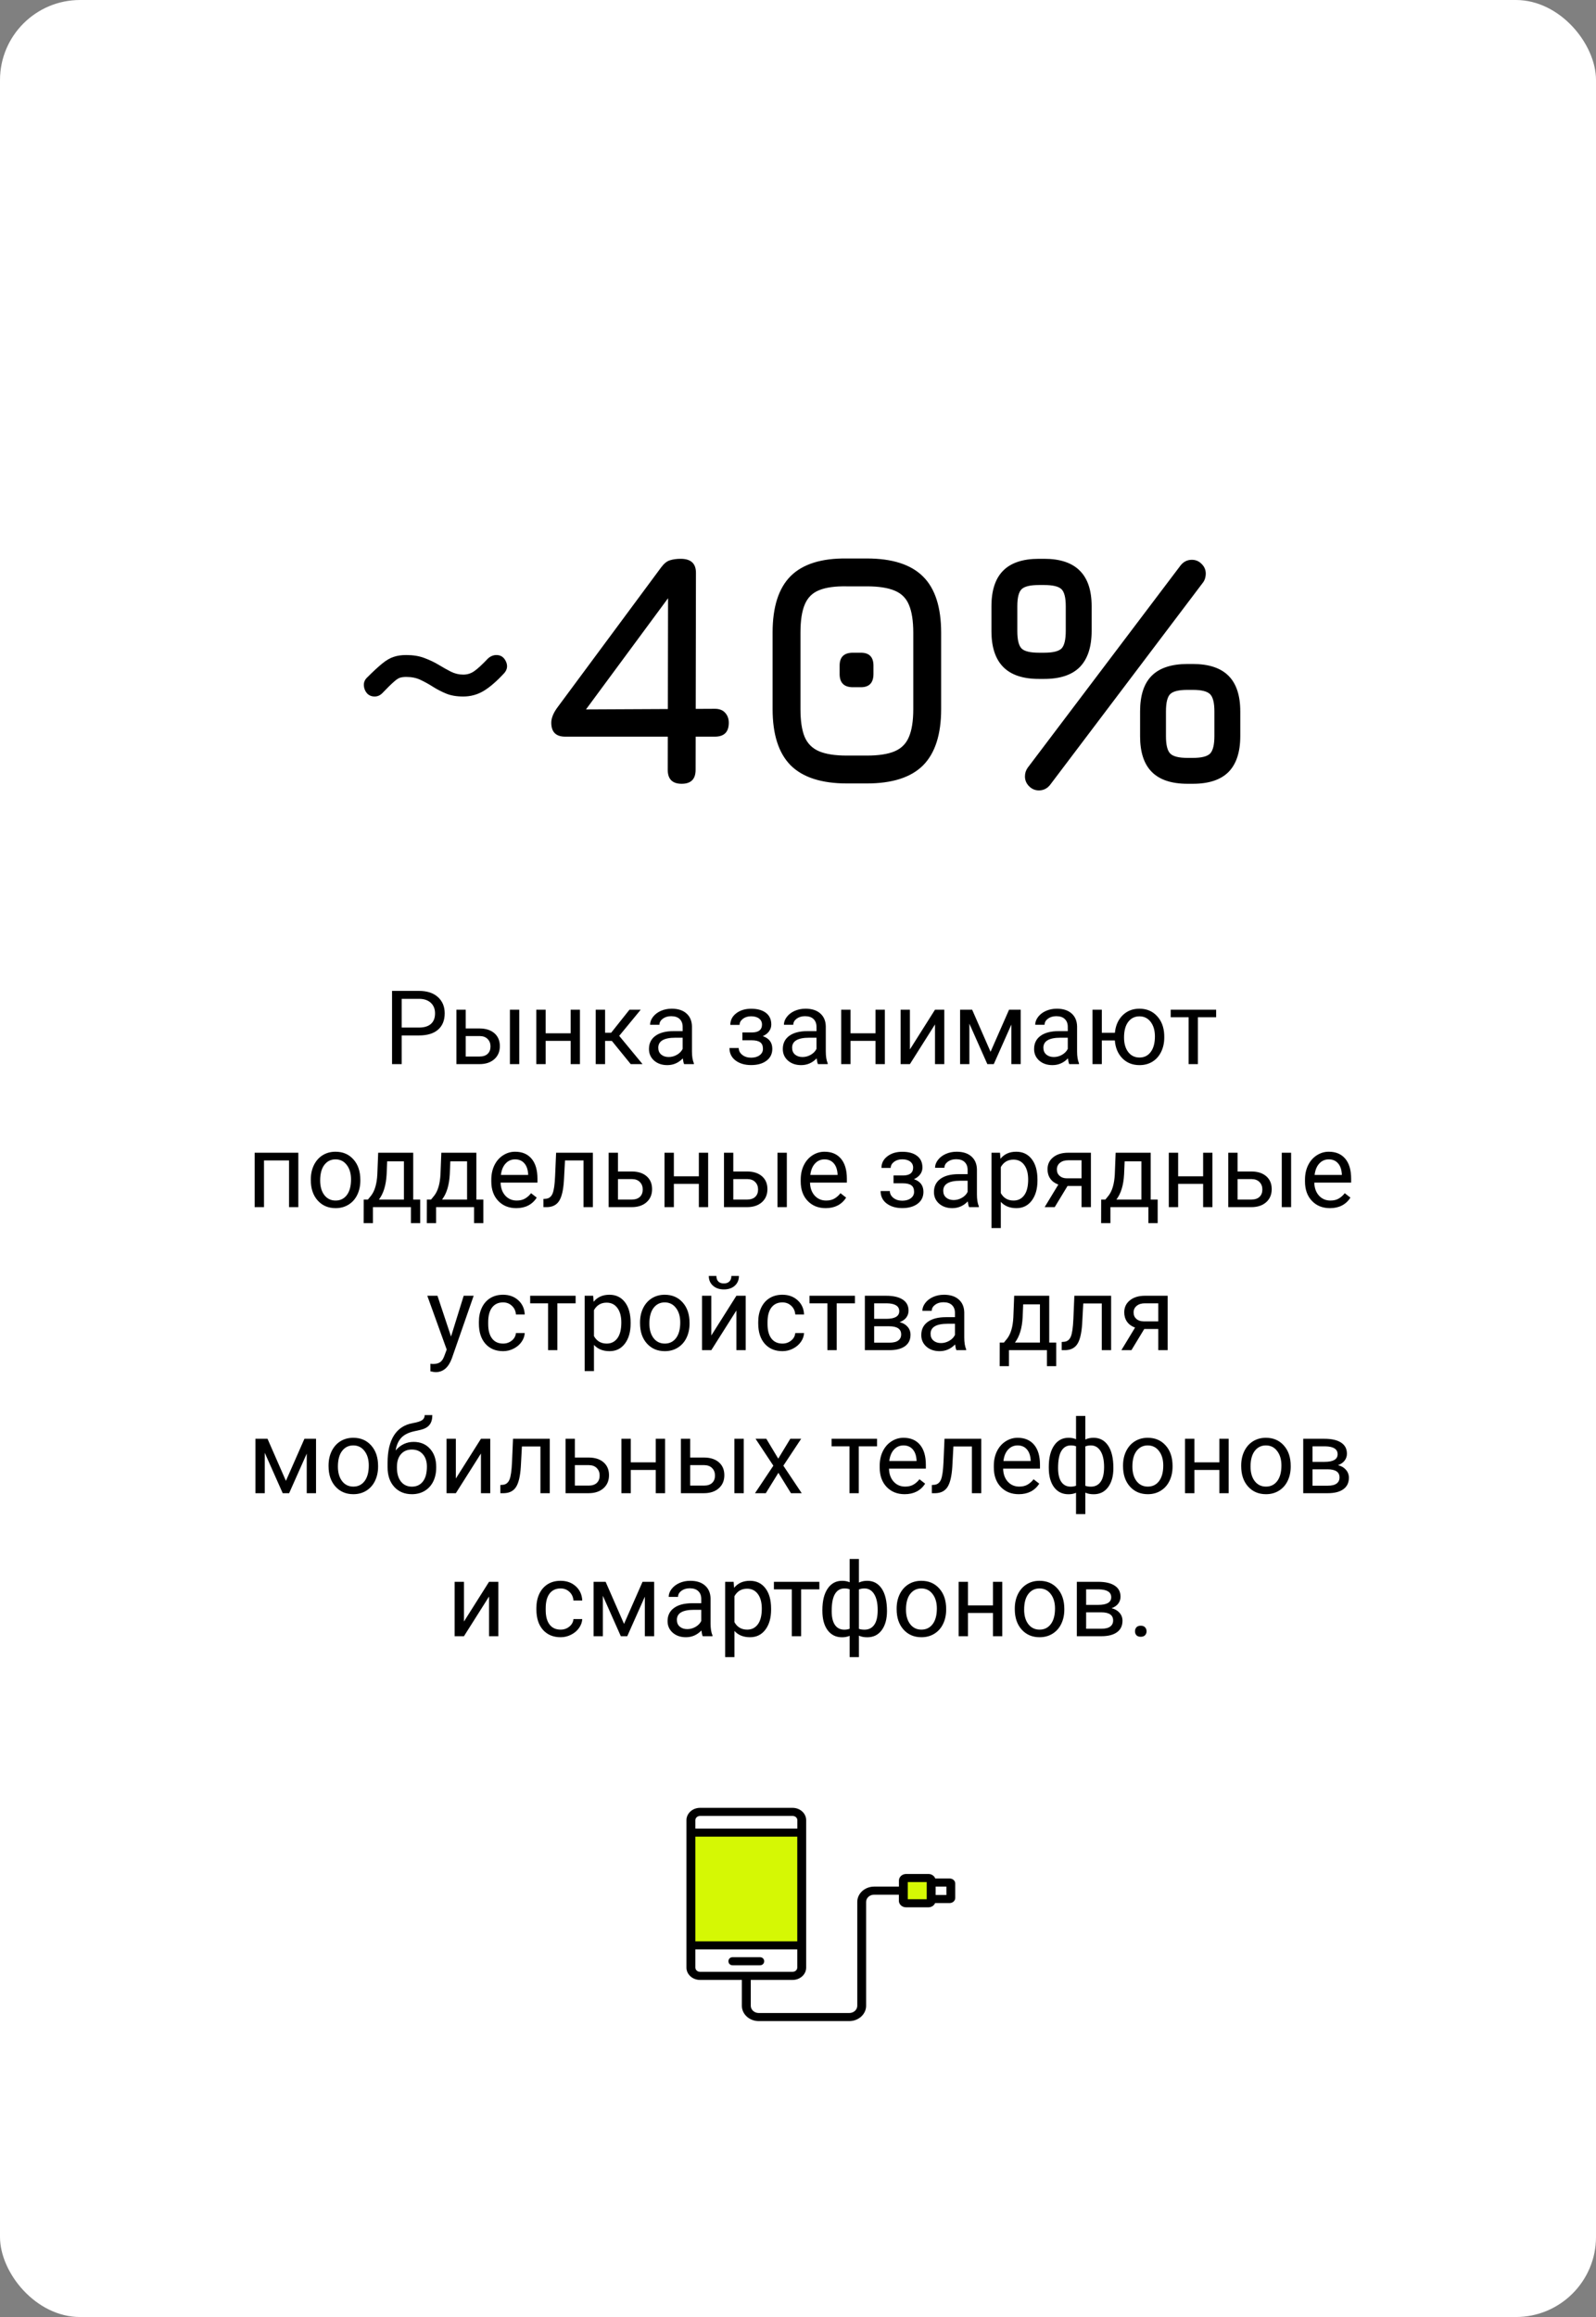 <?xml version="1.0" encoding="UTF-8"?> <svg xmlns="http://www.w3.org/2000/svg" width="279" height="405" viewBox="0 0 279 405" fill="none"><rect x="0" y="0" width="279" height="405" fill="#808080" stroke="none"/> <rect width="279" height="405" rx="14" fill="white"></rect> <path d="M66.828 121.166C66.441 121.553 65.996 121.746 65.494 121.746C64.952 121.746 64.508 121.562 64.16 121.195C63.831 120.808 63.647 120.364 63.609 119.861C63.57 119.339 63.734 118.885 64.102 118.498C65.204 117.396 66.112 116.555 66.828 115.975C67.543 115.395 68.21 115.008 68.829 114.815C69.447 114.602 70.172 114.496 71.004 114.496C72.222 114.496 73.285 114.67 74.194 115.018C75.122 115.366 75.953 115.762 76.688 116.207C77.422 116.652 78.128 117.048 78.805 117.396C79.501 117.744 80.226 117.918 80.98 117.918C81.676 117.918 82.304 117.725 82.865 117.338C83.445 116.951 84.266 116.197 85.33 115.076C85.774 114.689 86.258 114.496 86.78 114.496C87.534 114.496 88.085 114.863 88.433 115.598C88.781 116.333 88.694 117.009 88.172 117.628C86.838 119.078 85.62 120.132 84.518 120.789C83.435 121.427 82.256 121.746 80.98 121.746C79.8 121.746 78.795 121.572 77.964 121.224C77.132 120.876 76.369 120.48 75.673 120.035C74.977 119.59 74.261 119.194 73.527 118.846C72.811 118.498 71.97 118.324 71.004 118.324C70.578 118.324 70.211 118.372 69.902 118.469C69.612 118.566 69.244 118.817 68.8 119.223C68.355 119.61 67.698 120.257 66.828 121.166ZM119.165 137C117.541 137 116.729 136.188 116.729 134.564L116.787 103.36L118.701 101.968L101.533 125.226L101.127 124.008L124.965 123.892C125.758 123.892 126.357 124.124 126.763 124.588C127.189 125.052 127.401 125.632 127.401 126.328C127.401 127.952 126.589 128.764 124.965 128.764H98.807C97.183 128.764 96.371 127.952 96.371 126.328C96.371 125.555 96.7 124.704 97.357 123.776L115.569 99.184C116.072 98.507 116.584 98.092 117.106 97.937C117.648 97.763 118.276 97.676 118.991 97.676C120.77 97.676 121.659 98.488 121.659 100.112L121.601 134.564C121.601 136.188 120.789 137 119.165 137ZM148.052 136.942C143.625 136.942 140.348 135.888 138.221 133.781C136.114 131.654 135.06 128.377 135.06 123.95V110.552C135.06 106.086 136.114 102.799 138.221 100.692C140.348 98.585 143.625 97.56 148.052 97.618H151.532C155.979 97.618 159.256 98.672 161.363 100.779C163.47 102.867 164.524 106.144 164.524 110.61V123.95C164.524 128.377 163.47 131.654 161.363 133.781C159.256 135.888 155.979 136.942 151.532 136.942H148.052ZM148.052 132.07H151.532C153.601 132.07 155.225 131.819 156.404 131.316C157.583 130.813 158.415 129.972 158.898 128.793C159.401 127.614 159.652 125.999 159.652 123.95V110.61C159.652 108.541 159.401 106.917 158.898 105.738C158.415 104.559 157.583 103.727 156.404 103.244C155.225 102.741 153.601 102.49 151.532 102.49H148.052C146.003 102.451 144.388 102.674 143.209 103.157C142.03 103.621 141.189 104.452 140.686 105.651C140.183 106.83 139.932 108.464 139.932 110.552V123.95C139.932 125.999 140.174 127.614 140.657 128.793C141.16 129.972 142.001 130.813 143.18 131.316C144.359 131.819 145.983 132.07 148.052 132.07ZM149.096 120.122C147.549 120.122 146.776 119.349 146.776 117.802V116.352C146.776 114.844 147.549 114.09 149.096 114.09H150.488C151.957 114.09 152.692 114.844 152.692 116.352V117.802C152.692 119.349 151.957 120.122 150.488 120.122H149.096ZM181.61 118.672C178.826 118.672 176.748 117.976 175.375 116.584C174.003 115.192 173.316 113.104 173.316 110.32V105.97C173.316 103.186 174.003 101.108 175.375 99.735C176.748 98.362 178.826 97.676 181.61 97.676H182.538C185.322 97.676 187.401 98.372 188.773 99.764C190.146 101.137 190.832 103.205 190.832 105.97V110.262C190.832 113.065 190.146 115.173 188.773 116.584C187.401 117.976 185.322 118.672 182.538 118.672H181.61ZM177.84 110.32C177.84 111.847 178.092 112.862 178.594 113.365C179.097 113.848 180.102 114.09 181.61 114.09H182.538C184.046 114.09 185.052 113.848 185.554 113.365C186.057 112.862 186.308 111.828 186.308 110.262V105.97C186.308 104.462 186.057 103.466 185.554 102.983C185.052 102.5 184.046 102.258 182.538 102.258H181.61C180.102 102.258 179.097 102.5 178.594 102.983C178.092 103.466 177.84 104.462 177.84 105.97V110.32ZM207.594 137C204.81 137 202.732 136.314 201.359 134.941C199.987 133.568 199.3 131.49 199.3 128.706V124.356C199.3 121.533 199.987 119.445 201.359 118.092C202.732 116.739 204.81 116.062 207.594 116.062H208.522C211.306 116.062 213.385 116.748 214.757 118.121C216.13 119.494 216.816 121.572 216.816 124.356V128.648C216.816 131.451 216.13 133.549 214.757 134.941C213.385 136.314 211.306 137 208.522 137H207.594ZM203.824 128.706C203.824 130.214 204.076 131.219 204.578 131.722C205.081 132.225 206.086 132.476 207.594 132.476H208.522C210.03 132.476 211.036 132.225 211.538 131.722C212.041 131.2 212.292 130.175 212.292 128.648V124.356C212.292 122.848 212.041 121.843 211.538 121.34C211.036 120.837 210.03 120.586 208.522 120.586H207.594C206.086 120.586 205.081 120.828 204.578 121.311C204.076 121.794 203.824 122.809 203.824 124.356V128.706ZM181.61 138.16C180.953 138.16 180.383 137.918 179.899 137.435C179.416 136.952 179.174 136.381 179.174 135.724C179.174 135.453 179.213 135.183 179.29 134.912C179.387 134.641 179.503 134.409 179.638 134.216L206.376 98.836C206.898 98.179 207.556 97.85 208.348 97.85C209.025 97.85 209.595 98.092 210.059 98.575C210.543 99.039 210.784 99.609 210.784 100.286C210.784 100.537 210.746 100.798 210.668 101.069C210.591 101.34 210.475 101.581 210.32 101.794L183.582 137.174C183.06 137.831 182.403 138.16 181.61 138.16Z" fill="black"></path> <path d="M70.224 180.99V186H68.536V173.203H73.256C74.656 173.203 75.752 173.561 76.543 174.275C77.34 174.99 77.738 175.937 77.738 177.114C77.738 178.356 77.349 179.314 76.569 179.988C75.796 180.656 74.686 180.99 73.238 180.99H70.224ZM70.224 179.61H73.256C74.158 179.61 74.85 179.399 75.33 178.978C75.811 178.55 76.051 177.935 76.051 177.132C76.051 176.37 75.811 175.761 75.33 175.304C74.85 174.847 74.19 174.609 73.353 174.592H70.224V179.61ZM81.412 179.769H83.882C84.96 179.78 85.812 180.062 86.439 180.612C87.066 181.163 87.38 181.91 87.38 182.854C87.38 183.803 87.058 184.564 86.413 185.139C85.769 185.713 84.901 186 83.811 186H79.786V176.49H81.412V179.769ZM90.772 186H89.138V176.49H90.772V186ZM81.412 181.096V184.673H83.829C84.439 184.673 84.91 184.518 85.244 184.207C85.578 183.891 85.745 183.46 85.745 182.915C85.745 182.388 85.581 181.957 85.253 181.623C84.931 181.283 84.477 181.107 83.891 181.096H81.412ZM101.381 186H99.755V181.939H95.387V186H93.752V176.49H95.387V180.612H99.755V176.49H101.381V186ZM106.962 181.948H105.775V186H104.141V176.49H105.775V180.516H106.839L110.038 176.49H112.007L108.245 181.061L112.323 186H110.258L106.962 181.948ZM119.592 186C119.498 185.812 119.422 185.479 119.363 184.998C118.607 185.783 117.705 186.176 116.656 186.176C115.719 186.176 114.948 185.912 114.345 185.385C113.747 184.852 113.448 184.178 113.448 183.363C113.448 182.373 113.823 181.605 114.573 181.061C115.329 180.51 116.39 180.234 117.755 180.234H119.337V179.487C119.337 178.919 119.167 178.468 118.827 178.134C118.487 177.794 117.986 177.624 117.324 177.624C116.744 177.624 116.258 177.771 115.865 178.063C115.473 178.356 115.276 178.711 115.276 179.127H113.642C113.642 178.652 113.809 178.195 114.143 177.756C114.482 177.311 114.939 176.959 115.514 176.701C116.094 176.443 116.729 176.314 117.421 176.314C118.517 176.314 119.375 176.59 119.996 177.141C120.617 177.686 120.939 178.438 120.963 179.399V183.776C120.963 184.649 121.074 185.344 121.297 185.859V186H119.592ZM116.894 184.761C117.403 184.761 117.887 184.629 118.344 184.365C118.801 184.102 119.132 183.759 119.337 183.337V181.386H118.062C116.07 181.386 115.074 181.969 115.074 183.135C115.074 183.645 115.244 184.043 115.584 184.33C115.924 184.617 116.36 184.761 116.894 184.761ZM133.206 179.092C133.206 178.646 133.036 178.295 132.696 178.037C132.356 177.773 131.891 177.642 131.299 177.642C130.725 177.642 130.244 177.791 129.857 178.09C129.477 178.389 129.286 178.74 129.286 179.145H127.669C127.669 178.318 128.015 177.642 128.706 177.114C129.397 176.587 130.262 176.323 131.299 176.323C132.412 176.323 133.279 176.563 133.9 177.044C134.521 177.519 134.832 178.198 134.832 179.083C134.832 179.511 134.703 179.903 134.445 180.261C134.188 180.618 133.821 180.902 133.347 181.113C134.454 181.488 135.008 182.227 135.008 183.328C135.008 184.201 134.671 184.893 133.997 185.402C133.323 185.912 132.424 186.167 131.299 186.167C130.203 186.167 129.298 185.9 128.583 185.367C127.874 184.828 127.52 184.102 127.52 183.188H129.137C129.137 183.65 129.342 184.049 129.752 184.383C130.168 184.711 130.684 184.875 131.299 184.875C131.92 184.875 132.421 184.731 132.802 184.444C133.183 184.157 133.373 183.785 133.373 183.328C133.373 182.795 133.212 182.414 132.89 182.186C132.573 181.951 132.078 181.834 131.404 181.834H129.778V180.463H131.545C132.652 180.434 133.206 179.977 133.206 179.092ZM142.988 186C142.895 185.812 142.818 185.479 142.76 184.998C142.004 185.783 141.102 186.176 140.053 186.176C139.115 186.176 138.345 185.912 137.741 185.385C137.144 184.852 136.845 184.178 136.845 183.363C136.845 182.373 137.22 181.605 137.97 181.061C138.726 180.51 139.786 180.234 141.151 180.234H142.733V179.487C142.733 178.919 142.563 178.468 142.224 178.134C141.884 177.794 141.383 177.624 140.721 177.624C140.141 177.624 139.654 177.771 139.262 178.063C138.869 178.356 138.673 178.711 138.673 179.127H137.038C137.038 178.652 137.205 178.195 137.539 177.756C137.879 177.311 138.336 176.959 138.91 176.701C139.49 176.443 140.126 176.314 140.817 176.314C141.913 176.314 142.771 176.59 143.393 177.141C144.014 177.686 144.336 178.438 144.359 179.399V183.776C144.359 184.649 144.471 185.344 144.693 185.859V186H142.988ZM140.29 184.761C140.8 184.761 141.283 184.629 141.74 184.365C142.197 184.102 142.528 183.759 142.733 183.337V181.386H141.459C139.467 181.386 138.471 181.969 138.471 183.135C138.471 183.645 138.641 184.043 138.98 184.33C139.32 184.617 139.757 184.761 140.29 184.761ZM154.678 186H153.052V181.939H148.684V186H147.049V176.49H148.684V180.612H153.052V176.49H154.678V186ZM163.449 176.49H165.075V186H163.449V179.065L159.063 186H157.438V176.49H159.063V183.434L163.449 176.49ZM173.161 183.847L176.396 176.49H178.426V186H176.8V179.083L173.724 186H172.599L169.461 178.934V186H167.835V176.49H169.944L173.161 183.847ZM186.916 186C186.822 185.812 186.746 185.479 186.688 184.998C185.932 185.783 185.029 186.176 183.98 186.176C183.043 186.176 182.272 185.912 181.669 185.385C181.071 184.852 180.772 184.178 180.772 183.363C180.772 182.373 181.147 181.605 181.897 181.061C182.653 180.51 183.714 180.234 185.079 180.234H186.661V179.487C186.661 178.919 186.491 178.468 186.151 178.134C185.812 177.794 185.311 177.624 184.648 177.624C184.068 177.624 183.582 177.771 183.189 178.063C182.797 178.356 182.601 178.711 182.601 179.127H180.966C180.966 178.652 181.133 178.195 181.467 177.756C181.807 177.311 182.264 176.959 182.838 176.701C183.418 176.443 184.054 176.314 184.745 176.314C185.841 176.314 186.699 176.59 187.32 177.141C187.941 177.686 188.264 178.438 188.287 179.399V183.776C188.287 184.649 188.398 185.344 188.621 185.859V186H186.916ZM184.218 184.761C184.728 184.761 185.211 184.629 185.668 184.365C186.125 184.102 186.456 183.759 186.661 183.337V181.386H185.387C183.395 181.386 182.398 181.969 182.398 183.135C182.398 183.645 182.568 184.043 182.908 184.33C183.248 184.617 183.685 184.761 184.218 184.761ZM192.611 180.524H194.896C195.02 179.259 195.468 178.242 196.241 177.475C197.021 176.701 198.002 176.314 199.186 176.314C200.428 176.314 201.444 176.733 202.235 177.571C203.026 178.409 203.454 179.499 203.519 180.841L203.527 181.351C203.527 182.276 203.346 183.111 202.982 183.855C202.619 184.6 202.109 185.174 201.453 185.578C200.797 185.977 200.047 186.176 199.203 186.176C197.979 186.176 196.977 185.777 196.197 184.98C195.418 184.178 194.981 183.138 194.888 181.86H192.611V186H190.985V176.49H192.611V180.524ZM196.496 181.351C196.496 182.405 196.739 183.252 197.226 183.891C197.718 184.529 198.377 184.849 199.203 184.849C200.029 184.849 200.683 184.523 201.163 183.873C201.649 183.223 201.893 182.317 201.893 181.157C201.893 180.12 201.646 179.276 201.154 178.626C200.662 177.976 200.006 177.65 199.186 177.65C198.377 177.65 197.727 177.97 197.234 178.608C196.742 179.247 196.496 180.161 196.496 181.351ZM212.598 177.809H209.407V186H207.781V177.809H204.652V176.49H212.598V177.809ZM52.153 211H50.527V202.835H46.15V211H44.516V201.49H52.153V211ZM54.333 206.157C54.333 205.226 54.515 204.388 54.878 203.644C55.247 202.899 55.757 202.325 56.407 201.921C57.063 201.517 57.81 201.314 58.648 201.314C59.943 201.314 60.989 201.763 61.786 202.659C62.589 203.556 62.99 204.748 62.99 206.236V206.351C62.99 207.276 62.812 208.108 62.454 208.847C62.102 209.579 61.596 210.15 60.934 210.561C60.277 210.971 59.522 211.176 58.666 211.176C57.377 211.176 56.331 210.728 55.528 209.831C54.731 208.935 54.333 207.748 54.333 206.271V206.157ZM55.968 206.351C55.968 207.405 56.211 208.252 56.697 208.891C57.19 209.529 57.846 209.849 58.666 209.849C59.492 209.849 60.148 209.526 60.635 208.882C61.121 208.231 61.364 207.323 61.364 206.157C61.364 205.114 61.115 204.271 60.617 203.626C60.125 202.976 59.469 202.65 58.648 202.65C57.846 202.65 57.198 202.97 56.706 203.608C56.214 204.247 55.968 205.161 55.968 206.351ZM64.317 209.673L64.88 208.979C65.513 208.158 65.873 206.928 65.961 205.287L66.11 201.49H72.236V209.673H73.458V213.795H71.832V211H65.196V213.795H63.57L63.579 209.673H64.317ZM66.242 209.673H70.61V202.993H67.684L67.587 205.261C67.487 207.153 67.039 208.624 66.242 209.673ZM75.356 209.673L75.919 208.979C76.552 208.158 76.912 206.928 77 205.287L77.149 201.49H83.275V209.673H84.497V213.795H82.871V211H76.235V213.795H74.609L74.618 209.673H75.356ZM77.281 209.673H81.649V202.993H78.723L78.626 205.261C78.526 207.153 78.078 208.624 77.281 209.673ZM90.245 211.176C88.956 211.176 87.907 210.754 87.099 209.91C86.29 209.061 85.886 207.927 85.886 206.509V206.21C85.886 205.267 86.064 204.426 86.422 203.688C86.785 202.943 87.289 202.363 87.934 201.947C88.584 201.525 89.287 201.314 90.043 201.314C91.279 201.314 92.24 201.722 92.926 202.536C93.611 203.351 93.954 204.517 93.954 206.034V206.711H87.512C87.535 207.648 87.808 208.407 88.329 208.987C88.856 209.562 89.524 209.849 90.333 209.849C90.907 209.849 91.394 209.731 91.792 209.497C92.19 209.263 92.539 208.952 92.838 208.565L93.831 209.339C93.034 210.563 91.839 211.176 90.245 211.176ZM90.043 202.65C89.387 202.65 88.836 202.891 88.391 203.371C87.945 203.846 87.67 204.514 87.564 205.375H92.328V205.252C92.281 204.426 92.059 203.787 91.66 203.336C91.262 202.879 90.723 202.65 90.043 202.65ZM103.64 201.49V211H102.005V202.835H98.77L98.577 206.395C98.472 208.029 98.196 209.198 97.751 209.901C97.311 210.604 96.611 210.971 95.65 211H95V209.567L95.466 209.532C95.993 209.474 96.371 209.169 96.6 208.618C96.828 208.067 96.975 207.048 97.039 205.56L97.215 201.49H103.64ZM108.025 204.769H110.495C111.573 204.78 112.426 205.062 113.053 205.612C113.68 206.163 113.993 206.91 113.993 207.854C113.993 208.803 113.671 209.564 113.026 210.139C112.382 210.713 111.515 211 110.425 211H106.399V201.49H108.025V204.769ZM108.025 206.096V209.673H110.442C111.052 209.673 111.523 209.518 111.857 209.207C112.191 208.891 112.358 208.46 112.358 207.915C112.358 207.388 112.194 206.957 111.866 206.623C111.544 206.283 111.09 206.107 110.504 206.096H108.025ZM123.793 211H122.167V206.939H117.799V211H116.164V201.49H117.799V205.612H122.167V201.49H123.793V211ZM128.188 204.769H130.657C131.735 204.78 132.588 205.062 133.215 205.612C133.842 206.163 134.155 206.91 134.155 207.854C134.155 208.803 133.833 209.564 133.188 210.139C132.544 210.713 131.677 211 130.587 211H126.562V201.49H128.188V204.769ZM137.548 211H135.913V201.49H137.548V211ZM128.188 206.096V209.673H130.604C131.214 209.673 131.686 209.518 132.02 209.207C132.354 208.891 132.521 208.46 132.521 207.915C132.521 207.388 132.356 206.957 132.028 206.623C131.706 206.283 131.252 206.107 130.666 206.096H128.188ZM144.333 211.176C143.044 211.176 141.995 210.754 141.187 209.91C140.378 209.061 139.974 207.927 139.974 206.509V206.21C139.974 205.267 140.152 204.426 140.51 203.688C140.873 202.943 141.377 202.363 142.021 201.947C142.672 201.525 143.375 201.314 144.131 201.314C145.367 201.314 146.328 201.722 147.014 202.536C147.699 203.351 148.042 204.517 148.042 206.034V206.711H141.6C141.623 207.648 141.896 208.407 142.417 208.987C142.944 209.562 143.612 209.849 144.421 209.849C144.995 209.849 145.481 209.731 145.88 209.497C146.278 209.263 146.627 208.952 146.926 208.565L147.919 209.339C147.122 210.563 145.927 211.176 144.333 211.176ZM144.131 202.65C143.475 202.65 142.924 202.891 142.479 203.371C142.033 203.846 141.758 204.514 141.652 205.375H146.416V205.252C146.369 204.426 146.146 203.787 145.748 203.336C145.35 202.879 144.811 202.65 144.131 202.65ZM159.626 204.092C159.626 203.646 159.456 203.295 159.116 203.037C158.776 202.773 158.311 202.642 157.719 202.642C157.145 202.642 156.664 202.791 156.277 203.09C155.896 203.389 155.706 203.74 155.706 204.145H154.089C154.089 203.318 154.435 202.642 155.126 202.114C155.817 201.587 156.682 201.323 157.719 201.323C158.832 201.323 159.699 201.563 160.32 202.044C160.941 202.519 161.252 203.198 161.252 204.083C161.252 204.511 161.123 204.903 160.865 205.261C160.607 205.618 160.241 205.902 159.767 206.113C160.874 206.488 161.428 207.227 161.428 208.328C161.428 209.201 161.091 209.893 160.417 210.402C159.743 210.912 158.844 211.167 157.719 211.167C156.623 211.167 155.718 210.9 155.003 210.367C154.294 209.828 153.939 209.102 153.939 208.188H155.557C155.557 208.65 155.762 209.049 156.172 209.383C156.588 209.711 157.104 209.875 157.719 209.875C158.34 209.875 158.841 209.731 159.222 209.444C159.603 209.157 159.793 208.785 159.793 208.328C159.793 207.795 159.632 207.414 159.31 207.186C158.993 206.951 158.498 206.834 157.824 206.834H156.198V205.463H157.965C159.072 205.434 159.626 204.977 159.626 204.092ZM169.408 211C169.314 210.812 169.238 210.479 169.18 209.998C168.424 210.783 167.521 211.176 166.473 211.176C165.535 211.176 164.765 210.912 164.161 210.385C163.563 209.852 163.265 209.178 163.265 208.363C163.265 207.373 163.64 206.605 164.39 206.061C165.146 205.51 166.206 205.234 167.571 205.234H169.153V204.487C169.153 203.919 168.983 203.468 168.644 203.134C168.304 202.794 167.803 202.624 167.141 202.624C166.561 202.624 166.074 202.771 165.682 203.063C165.289 203.356 165.093 203.711 165.093 204.127H163.458C163.458 203.652 163.625 203.195 163.959 202.756C164.299 202.311 164.756 201.959 165.33 201.701C165.91 201.443 166.546 201.314 167.237 201.314C168.333 201.314 169.191 201.59 169.812 202.141C170.434 202.686 170.756 203.438 170.779 204.399V208.776C170.779 209.649 170.891 210.344 171.113 210.859V211H169.408ZM166.71 209.761C167.22 209.761 167.703 209.629 168.16 209.365C168.617 209.102 168.948 208.759 169.153 208.337V206.386H167.879C165.887 206.386 164.891 206.969 164.891 208.135C164.891 208.645 165.061 209.043 165.4 209.33C165.74 209.617 166.177 209.761 166.71 209.761ZM181.361 206.351C181.361 207.798 181.03 208.964 180.368 209.849C179.706 210.733 178.81 211.176 177.679 211.176C176.524 211.176 175.616 210.81 174.954 210.077V214.656H173.328V201.49H174.813L174.893 202.545C175.555 201.725 176.475 201.314 177.652 201.314C178.795 201.314 179.697 201.745 180.359 202.606C181.027 203.468 181.361 204.666 181.361 206.201V206.351ZM179.735 206.166C179.735 205.094 179.507 204.247 179.05 203.626C178.593 203.005 177.966 202.694 177.169 202.694C176.185 202.694 175.446 203.131 174.954 204.004V208.548C175.44 209.415 176.185 209.849 177.187 209.849C177.966 209.849 178.584 209.541 179.041 208.926C179.504 208.305 179.735 207.385 179.735 206.166ZM190.704 201.49V211H189.069V207.3H186.617L184.376 211H182.618L185.009 207.054C184.399 206.831 183.931 206.488 183.603 206.025C183.28 205.557 183.119 205.012 183.119 204.391C183.119 203.523 183.444 202.826 184.095 202.299C184.745 201.766 185.615 201.496 186.705 201.49H190.704ZM184.754 204.408C184.754 204.871 184.912 205.246 185.229 205.533C185.545 205.814 185.964 205.958 186.485 205.964H189.069V202.809H186.731C186.128 202.809 185.647 202.958 185.29 203.257C184.933 203.55 184.754 203.934 184.754 204.408ZM193.235 209.673L193.798 208.979C194.431 208.158 194.791 206.928 194.879 205.287L195.028 201.49H201.154V209.673H202.376V213.795H200.75V211H194.114V213.795H192.488L192.497 209.673H193.235ZM195.16 209.673H199.528V202.993H196.602L196.505 205.261C196.405 207.153 195.957 208.624 195.16 209.673ZM211.947 211H210.321V206.939H205.953V211H204.318V201.49H205.953V205.612H210.321V201.49H211.947V211ZM216.342 204.769H218.812C219.89 204.78 220.742 205.062 221.369 205.612C221.996 206.163 222.31 206.91 222.31 207.854C222.31 208.803 221.987 209.564 221.343 210.139C220.698 210.713 219.831 211 218.741 211H214.716V201.49H216.342V204.769ZM225.702 211H224.067V201.49H225.702V211ZM216.342 206.096V209.673H218.759C219.368 209.673 219.84 209.518 220.174 209.207C220.508 208.891 220.675 208.46 220.675 207.915C220.675 207.388 220.511 206.957 220.183 206.623C219.86 206.283 219.406 206.107 218.82 206.096H216.342ZM232.487 211.176C231.198 211.176 230.149 210.754 229.341 209.91C228.532 209.061 228.128 207.927 228.128 206.509V206.21C228.128 205.267 228.307 204.426 228.664 203.688C229.027 202.943 229.531 202.363 230.176 201.947C230.826 201.525 231.529 201.314 232.285 201.314C233.521 201.314 234.482 201.722 235.168 202.536C235.854 203.351 236.196 204.517 236.196 206.034V206.711H229.754C229.777 207.648 230.05 208.407 230.571 208.987C231.099 209.562 231.767 209.849 232.575 209.849C233.149 209.849 233.636 209.731 234.034 209.497C234.433 209.263 234.781 208.952 235.08 208.565L236.073 209.339C235.276 210.563 234.081 211.176 232.487 211.176ZM232.285 202.65C231.629 202.65 231.078 202.891 230.633 203.371C230.188 203.846 229.912 204.514 229.807 205.375H234.57V205.252C234.523 204.426 234.301 203.787 233.902 203.336C233.504 202.879 232.965 202.65 232.285 202.65ZM78.846 233.618L81.061 226.49H82.801L78.978 237.468C78.386 239.05 77.445 239.841 76.156 239.841L75.849 239.814L75.242 239.7V238.382L75.682 238.417C76.232 238.417 76.66 238.306 76.965 238.083C77.275 237.86 77.53 237.453 77.73 236.861L78.09 235.895L74.697 226.49H76.473L78.846 233.618ZM87.951 234.849C88.531 234.849 89.038 234.673 89.472 234.321C89.905 233.97 90.145 233.53 90.192 233.003H91.731C91.701 233.548 91.514 234.066 91.168 234.559C90.822 235.051 90.359 235.443 89.779 235.736C89.205 236.029 88.596 236.176 87.951 236.176C86.656 236.176 85.625 235.745 84.857 234.884C84.096 234.017 83.715 232.833 83.715 231.333V231.061C83.715 230.135 83.885 229.312 84.225 228.591C84.564 227.87 85.051 227.311 85.684 226.912C86.322 226.514 87.075 226.314 87.942 226.314C89.009 226.314 89.894 226.634 90.597 227.272C91.306 227.911 91.684 228.74 91.731 229.76H90.192C90.145 229.145 89.911 228.641 89.489 228.248C89.073 227.85 88.558 227.65 87.942 227.65C87.116 227.65 86.475 227.949 86.018 228.547C85.566 229.139 85.341 229.997 85.341 231.122V231.43C85.341 232.525 85.566 233.369 86.018 233.961C86.469 234.553 87.113 234.849 87.951 234.849ZM100.625 227.809H97.435V236H95.809V227.809H92.68V226.49H100.625V227.809ZM110.24 231.351C110.24 232.798 109.909 233.964 109.247 234.849C108.585 235.733 107.688 236.176 106.558 236.176C105.403 236.176 104.495 235.81 103.833 235.077V239.656H102.207V226.49H103.692L103.771 227.545C104.434 226.725 105.354 226.314 106.531 226.314C107.674 226.314 108.576 226.745 109.238 227.606C109.906 228.468 110.24 229.666 110.24 231.201V231.351ZM108.614 231.166C108.614 230.094 108.386 229.247 107.929 228.626C107.472 228.005 106.845 227.694 106.048 227.694C105.063 227.694 104.325 228.131 103.833 229.004V233.548C104.319 234.415 105.063 234.849 106.065 234.849C106.845 234.849 107.463 234.541 107.92 233.926C108.383 233.305 108.614 232.385 108.614 231.166ZM111.884 231.157C111.884 230.226 112.065 229.388 112.429 228.644C112.798 227.899 113.308 227.325 113.958 226.921C114.614 226.517 115.361 226.314 116.199 226.314C117.494 226.314 118.54 226.763 119.337 227.659C120.14 228.556 120.541 229.748 120.541 231.236V231.351C120.541 232.276 120.362 233.108 120.005 233.847C119.653 234.579 119.146 235.15 118.484 235.561C117.828 235.971 117.072 236.176 116.217 236.176C114.928 236.176 113.882 235.728 113.079 234.831C112.282 233.935 111.884 232.748 111.884 231.271V231.157ZM113.519 231.351C113.519 232.405 113.762 233.252 114.248 233.891C114.74 234.529 115.396 234.849 116.217 234.849C117.043 234.849 117.699 234.526 118.186 233.882C118.672 233.231 118.915 232.323 118.915 231.157C118.915 230.114 118.666 229.271 118.168 228.626C117.676 227.976 117.02 227.65 116.199 227.65C115.396 227.65 114.749 227.97 114.257 228.608C113.765 229.247 113.519 230.161 113.519 231.351ZM128.732 226.49H130.358V236H128.732V229.065L124.347 236H122.721V226.49H124.347V233.434L128.732 226.49ZM129.172 223.027C129.172 223.736 128.929 224.308 128.442 224.741C127.962 225.169 127.329 225.383 126.544 225.383C125.759 225.383 125.123 225.166 124.637 224.732C124.15 224.299 123.907 223.73 123.907 223.027H125.234C125.234 223.438 125.346 223.76 125.568 223.994C125.791 224.223 126.116 224.337 126.544 224.337C126.954 224.337 127.273 224.223 127.502 223.994C127.736 223.766 127.854 223.443 127.854 223.027H129.172ZM136.783 234.849C137.363 234.849 137.87 234.673 138.304 234.321C138.737 233.97 138.978 233.53 139.024 233.003H140.562C140.533 233.548 140.346 234.066 140 234.559C139.654 235.051 139.191 235.443 138.611 235.736C138.037 236.029 137.428 236.176 136.783 236.176C135.488 236.176 134.457 235.745 133.689 234.884C132.928 234.017 132.547 232.833 132.547 231.333V231.061C132.547 230.135 132.717 229.312 133.057 228.591C133.396 227.87 133.883 227.311 134.516 226.912C135.154 226.514 135.907 226.314 136.774 226.314C137.841 226.314 138.726 226.634 139.429 227.272C140.138 227.911 140.516 228.74 140.562 229.76H139.024C138.978 229.145 138.743 228.641 138.321 228.248C137.905 227.85 137.39 227.65 136.774 227.65C135.948 227.65 135.307 227.949 134.85 228.547C134.398 229.139 134.173 229.997 134.173 231.122V231.43C134.173 232.525 134.398 233.369 134.85 233.961C135.301 234.553 135.945 234.849 136.783 234.849ZM149.457 227.809H146.267V236H144.641V227.809H141.512V226.49H149.457V227.809ZM151.188 236V226.49H154.897C156.163 226.49 157.133 226.713 157.807 227.158C158.486 227.598 158.826 228.245 158.826 229.101C158.826 229.54 158.694 229.938 158.431 230.296C158.167 230.647 157.777 230.917 157.262 231.104C157.836 231.239 158.296 231.503 158.642 231.896C158.993 232.288 159.169 232.757 159.169 233.302C159.169 234.175 158.847 234.843 158.202 235.306C157.563 235.769 156.658 236 155.486 236H151.188ZM152.814 231.825V234.69H155.504C156.184 234.69 156.69 234.564 157.024 234.312C157.364 234.061 157.534 233.706 157.534 233.249C157.534 232.3 156.837 231.825 155.442 231.825H152.814ZM152.814 230.524H154.915C156.438 230.524 157.2 230.079 157.2 229.188C157.2 228.298 156.479 227.838 155.038 227.809H152.814V230.524ZM167.193 236C167.1 235.812 167.023 235.479 166.965 234.998C166.209 235.783 165.307 236.176 164.258 236.176C163.32 236.176 162.55 235.912 161.946 235.385C161.349 234.852 161.05 234.178 161.05 233.363C161.05 232.373 161.425 231.605 162.175 231.061C162.931 230.51 163.991 230.234 165.356 230.234H166.938V229.487C166.938 228.919 166.769 228.468 166.429 228.134C166.089 227.794 165.588 227.624 164.926 227.624C164.346 227.624 163.859 227.771 163.467 228.063C163.074 228.356 162.878 228.711 162.878 229.127H161.243C161.243 228.652 161.41 228.195 161.744 227.756C162.084 227.311 162.541 226.959 163.115 226.701C163.695 226.443 164.331 226.314 165.022 226.314C166.118 226.314 166.977 226.59 167.598 227.141C168.219 227.686 168.541 228.438 168.564 229.399V233.776C168.564 234.649 168.676 235.344 168.898 235.859V236H167.193ZM164.495 234.761C165.005 234.761 165.488 234.629 165.945 234.365C166.402 234.102 166.733 233.759 166.938 233.337V231.386H165.664C163.672 231.386 162.676 231.969 162.676 233.135C162.676 233.645 162.846 234.043 163.186 234.33C163.525 234.617 163.962 234.761 164.495 234.761ZM175.499 234.673L176.062 233.979C176.694 233.158 177.055 231.928 177.143 230.287L177.292 226.49H183.418V234.673H184.64V238.795H183.014V236H176.378V238.795H174.752L174.761 234.673H175.499ZM177.424 234.673H181.792V227.993H178.865L178.769 230.261C178.669 232.153 178.221 233.624 177.424 234.673ZM194.237 226.49V236H192.603V227.835H189.368L189.175 231.395C189.069 233.029 188.794 234.198 188.349 234.901C187.909 235.604 187.209 235.971 186.248 236H185.598V234.567L186.063 234.532C186.591 234.474 186.969 234.169 187.197 233.618C187.426 233.067 187.572 232.048 187.637 230.56L187.812 226.49H194.237ZM204.116 226.49V236H202.481V232.3H200.029L197.788 236H196.03L198.421 232.054C197.812 231.831 197.343 231.488 197.015 231.025C196.692 230.557 196.531 230.012 196.531 229.391C196.531 228.523 196.856 227.826 197.507 227.299C198.157 226.766 199.027 226.496 200.117 226.49H204.116ZM198.166 229.408C198.166 229.871 198.324 230.246 198.641 230.533C198.957 230.814 199.376 230.958 199.897 230.964H202.481V227.809H200.144C199.54 227.809 199.06 227.958 198.702 228.257C198.345 228.55 198.166 228.934 198.166 229.408ZM49.982 258.847L53.217 251.49H55.247V261H53.621V254.083L50.545 261H49.42L46.282 253.934V261H44.656V251.49H46.766L49.982 258.847ZM57.435 256.157C57.435 255.226 57.617 254.388 57.98 253.644C58.35 252.899 58.859 252.325 59.51 251.921C60.166 251.517 60.913 251.314 61.751 251.314C63.046 251.314 64.092 251.763 64.889 252.659C65.691 253.556 66.093 254.748 66.093 256.236V256.351C66.093 257.276 65.914 258.108 65.557 258.847C65.205 259.579 64.698 260.15 64.036 260.561C63.38 260.971 62.624 261.176 61.769 261.176C60.48 261.176 59.434 260.728 58.631 259.831C57.834 258.935 57.435 257.748 57.435 256.271V256.157ZM59.07 256.351C59.07 257.405 59.313 258.252 59.8 258.891C60.292 259.529 60.948 259.849 61.769 259.849C62.595 259.849 63.251 259.526 63.737 258.882C64.224 258.231 64.467 257.323 64.467 256.157C64.467 255.114 64.218 254.271 63.72 253.626C63.227 252.976 62.571 252.65 61.751 252.65C60.948 252.65 60.301 252.97 59.809 253.608C59.316 254.247 59.07 255.161 59.07 256.351ZM72.307 252.035C73.502 252.035 74.457 252.437 75.172 253.239C75.893 254.036 76.253 255.088 76.253 256.395V256.544C76.253 257.44 76.08 258.243 75.734 258.952C75.389 259.655 74.891 260.203 74.24 260.596C73.596 260.982 72.852 261.176 72.008 261.176C70.731 261.176 69.702 260.751 68.923 259.901C68.144 259.046 67.754 257.9 67.754 256.465V255.674C67.754 253.676 68.123 252.088 68.861 250.91C69.606 249.732 70.701 249.015 72.148 248.757C72.969 248.61 73.522 248.432 73.81 248.221C74.097 248.01 74.24 247.72 74.24 247.351H75.576C75.576 248.083 75.409 248.654 75.075 249.064C74.747 249.475 74.22 249.765 73.493 249.935L72.28 250.207C71.314 250.436 70.587 250.822 70.101 251.367C69.62 251.906 69.307 252.627 69.16 253.529C70.022 252.533 71.07 252.035 72.307 252.035ZM71.99 253.371C71.193 253.371 70.561 253.641 70.092 254.18C69.623 254.713 69.389 255.454 69.389 256.403V256.544C69.389 257.563 69.623 258.372 70.092 258.97C70.566 259.562 71.205 259.857 72.008 259.857C72.816 259.857 73.455 259.559 73.924 258.961C74.393 258.363 74.627 257.49 74.627 256.342C74.627 255.445 74.39 254.728 73.915 254.188C73.446 253.644 72.805 253.371 71.99 253.371ZM84.075 251.49H85.701V261H84.075V254.065L79.689 261H78.064V251.49H79.689V258.434L84.075 251.49ZM96.107 251.49V261H94.473V252.835H91.238L91.045 256.395C90.939 258.029 90.664 259.198 90.219 259.901C89.779 260.604 89.079 260.971 88.118 261H87.468V259.567L87.934 259.532C88.461 259.474 88.839 259.169 89.067 258.618C89.296 258.067 89.442 257.048 89.507 255.56L89.683 251.49H96.107ZM100.493 254.769H102.963C104.041 254.78 104.894 255.062 105.521 255.612C106.147 256.163 106.461 256.91 106.461 257.854C106.461 258.803 106.139 259.564 105.494 260.139C104.85 260.713 103.982 261 102.893 261H98.867V251.49H100.493V254.769ZM100.493 256.096V259.673H102.91C103.52 259.673 103.991 259.518 104.325 259.207C104.659 258.891 104.826 258.46 104.826 257.915C104.826 257.388 104.662 256.957 104.334 256.623C104.012 256.283 103.558 256.107 102.972 256.096H100.493ZM116.261 261H114.635V256.939H110.267V261H108.632V251.49H110.267V255.612H114.635V251.49H116.261V261ZM120.655 254.769H123.125C124.203 254.78 125.056 255.062 125.683 255.612C126.31 256.163 126.623 256.91 126.623 257.854C126.623 258.803 126.301 259.564 125.656 260.139C125.012 260.713 124.145 261 123.055 261H119.029V251.49H120.655V254.769ZM130.016 261H128.381V251.49H130.016V261ZM120.655 256.096V259.673H123.072C123.682 259.673 124.153 259.518 124.487 259.207C124.821 258.891 124.988 258.46 124.988 257.915C124.988 257.388 124.824 256.957 124.496 256.623C124.174 256.283 123.72 256.107 123.134 256.096H120.655ZM136.045 254.962L138.154 251.49H140.053L136.941 256.192L140.149 261H138.269L136.071 257.44L133.874 261H131.984L135.192 256.192L132.081 251.49H133.962L136.045 254.962ZM153.315 252.809H150.125V261H148.499V252.809H145.37V251.49H153.315V252.809ZM158.141 261.176C156.852 261.176 155.803 260.754 154.994 259.91C154.186 259.061 153.781 257.927 153.781 256.509V256.21C153.781 255.267 153.96 254.426 154.317 253.688C154.681 252.943 155.185 252.363 155.829 251.947C156.479 251.525 157.183 251.314 157.938 251.314C159.175 251.314 160.136 251.722 160.821 252.536C161.507 253.351 161.85 254.517 161.85 256.034V256.711H155.407C155.431 257.648 155.703 258.407 156.225 258.987C156.752 259.562 157.42 259.849 158.229 259.849C158.803 259.849 159.289 259.731 159.688 259.497C160.086 259.263 160.435 258.952 160.733 258.565L161.727 259.339C160.93 260.563 159.734 261.176 158.141 261.176ZM157.938 252.65C157.282 252.65 156.731 252.891 156.286 253.371C155.841 253.846 155.565 254.514 155.46 255.375H160.224V255.252C160.177 254.426 159.954 253.787 159.556 253.336C159.157 252.879 158.618 252.65 157.938 252.65ZM171.535 251.49V261H169.9V252.835H166.666L166.473 256.395C166.367 258.029 166.092 259.198 165.646 259.901C165.207 260.604 164.507 260.971 163.546 261H162.896V259.567L163.361 259.532C163.889 259.474 164.267 259.169 164.495 258.618C164.724 258.067 164.87 257.048 164.935 255.56L165.11 251.49H171.535ZM178.092 261.176C176.803 261.176 175.754 260.754 174.945 259.91C174.137 259.061 173.732 257.927 173.732 256.509V256.21C173.732 255.267 173.911 254.426 174.269 253.688C174.632 252.943 175.136 252.363 175.78 251.947C176.431 251.525 177.134 251.314 177.89 251.314C179.126 251.314 180.087 251.722 180.772 252.536C181.458 253.351 181.801 254.517 181.801 256.034V256.711H175.358C175.382 257.648 175.654 258.407 176.176 258.987C176.703 259.562 177.371 259.849 178.18 259.849C178.754 259.849 179.24 259.731 179.639 259.497C180.037 259.263 180.386 258.952 180.685 258.565L181.678 259.339C180.881 260.563 179.686 261.176 178.092 261.176ZM177.89 252.65C177.233 252.65 176.683 252.891 176.237 253.371C175.792 253.846 175.517 254.514 175.411 255.375H180.175V255.252C180.128 254.426 179.905 253.787 179.507 253.336C179.108 252.879 178.569 252.65 177.89 252.65ZM183.339 256.421C183.339 254.833 183.646 253.585 184.262 252.677C184.877 251.769 185.721 251.314 186.793 251.314C187.291 251.314 187.728 251.399 188.103 251.569V247.5H189.729V251.622C190.139 251.417 190.619 251.314 191.17 251.314C192.248 251.314 193.095 251.769 193.71 252.677C194.325 253.585 194.633 254.895 194.633 256.605C194.633 258.006 194.325 259.119 193.71 259.945C193.101 260.771 192.26 261.185 191.188 261.185C190.619 261.185 190.133 261.091 189.729 260.903V264.656H188.103V260.93C187.716 261.1 187.273 261.185 186.775 261.185C185.709 261.185 184.868 260.771 184.253 259.945C183.644 259.119 183.339 257.988 183.339 256.553V256.421ZM193.007 256.421C193.007 255.226 192.802 254.3 192.392 253.644C191.981 252.981 191.416 252.65 190.695 252.65C190.326 252.65 190.004 252.709 189.729 252.826V259.708C189.992 259.808 190.32 259.857 190.713 259.857C191.439 259.857 192.002 259.576 192.4 259.014C192.805 258.451 193.007 257.587 193.007 256.421ZM184.965 256.605C184.965 257.672 185.155 258.48 185.536 259.031C185.917 259.582 186.465 259.857 187.18 259.857C187.52 259.857 187.827 259.805 188.103 259.699V252.8C187.856 252.7 187.555 252.65 187.197 252.65C186.482 252.65 185.932 252.97 185.545 253.608C185.158 254.247 184.965 255.246 184.965 256.605ZM196.32 256.157C196.32 255.226 196.502 254.388 196.865 253.644C197.234 252.899 197.744 252.325 198.395 251.921C199.051 251.517 199.798 251.314 200.636 251.314C201.931 251.314 202.977 251.763 203.773 252.659C204.576 253.556 204.978 254.748 204.978 256.236V256.351C204.978 257.276 204.799 258.108 204.441 258.847C204.09 259.579 203.583 260.15 202.921 260.561C202.265 260.971 201.509 261.176 200.653 261.176C199.364 261.176 198.318 260.728 197.516 259.831C196.719 258.935 196.32 257.748 196.32 256.271V256.157ZM197.955 256.351C197.955 257.405 198.198 258.252 198.685 258.891C199.177 259.529 199.833 259.849 200.653 259.849C201.479 259.849 202.136 259.526 202.622 258.882C203.108 258.231 203.352 257.323 203.352 256.157C203.352 255.114 203.103 254.271 202.604 253.626C202.112 252.976 201.456 252.65 200.636 252.65C199.833 252.65 199.186 252.97 198.693 253.608C198.201 254.247 197.955 255.161 197.955 256.351ZM214.786 261H213.16V256.939H208.792V261H207.157V251.49H208.792V255.612H213.16V251.49H214.786V261ZM216.975 256.157C216.975 255.226 217.156 254.388 217.52 253.644C217.889 252.899 218.398 252.325 219.049 251.921C219.705 251.517 220.452 251.314 221.29 251.314C222.585 251.314 223.631 251.763 224.428 252.659C225.23 253.556 225.632 254.748 225.632 256.236V256.351C225.632 257.276 225.453 258.108 225.096 258.847C224.744 259.579 224.237 260.15 223.575 260.561C222.919 260.971 222.163 261.176 221.308 261.176C220.019 261.176 218.973 260.728 218.17 259.831C217.373 258.935 216.975 257.748 216.975 256.271V256.157ZM218.609 256.351C218.609 257.405 218.853 258.252 219.339 258.891C219.831 259.529 220.487 259.849 221.308 259.849C222.134 259.849 222.79 259.526 223.276 258.882C223.763 258.231 224.006 257.323 224.006 256.157C224.006 255.114 223.757 254.271 223.259 253.626C222.767 252.976 222.11 252.65 221.29 252.65C220.487 252.65 219.84 252.97 219.348 253.608C218.855 254.247 218.609 255.161 218.609 256.351ZM227.82 261V251.49H231.529C232.795 251.49 233.765 251.713 234.438 252.158C235.118 252.598 235.458 253.245 235.458 254.101C235.458 254.54 235.326 254.938 235.062 255.296C234.799 255.647 234.409 255.917 233.894 256.104C234.468 256.239 234.928 256.503 235.273 256.896C235.625 257.288 235.801 257.757 235.801 258.302C235.801 259.175 235.479 259.843 234.834 260.306C234.195 260.769 233.29 261 232.118 261H227.82ZM229.446 256.825V259.69H232.136C232.815 259.69 233.322 259.564 233.656 259.312C233.996 259.061 234.166 258.706 234.166 258.249C234.166 257.3 233.469 256.825 232.074 256.825H229.446ZM229.446 255.524H231.547C233.07 255.524 233.832 255.079 233.832 254.188C233.832 253.298 233.111 252.838 231.67 252.809H229.446V255.524ZM85.49 276.49H87.116V286H85.49V279.065L81.105 286H79.478V276.49H81.105V283.434L85.49 276.49ZM98.006 284.849C98.586 284.849 99.093 284.673 99.526 284.321C99.96 283.97 100.2 283.53 100.247 283.003H101.785C101.756 283.548 101.568 284.066 101.223 284.559C100.877 285.051 100.414 285.443 99.834 285.736C99.26 286.029 98.65 286.176 98.006 286.176C96.711 286.176 95.68 285.745 94.912 284.884C94.15 284.017 93.769 282.833 93.769 281.333V281.061C93.769 280.135 93.939 279.312 94.279 278.591C94.619 277.87 95.106 277.311 95.738 276.912C96.377 276.514 97.13 276.314 97.997 276.314C99.064 276.314 99.948 276.634 100.651 277.272C101.36 277.911 101.738 278.74 101.785 279.76H100.247C100.2 279.145 99.966 278.641 99.544 278.248C99.128 277.85 98.612 277.65 97.997 277.65C97.171 277.65 96.529 277.949 96.072 278.547C95.621 279.139 95.395 279.997 95.395 281.122V281.43C95.395 282.525 95.621 283.369 96.072 283.961C96.523 284.553 97.168 284.849 98.006 284.849ZM109.089 283.847L112.323 276.49H114.354V286H112.728V279.083L109.651 286H108.526L105.389 278.934V286H103.763V276.49H105.872L109.089 283.847ZM122.844 286C122.75 285.812 122.674 285.479 122.615 284.998C121.859 285.783 120.957 286.176 119.908 286.176C118.971 286.176 118.2 285.912 117.597 285.385C116.999 284.852 116.7 284.178 116.7 283.363C116.7 282.373 117.075 281.605 117.825 281.061C118.581 280.51 119.642 280.234 121.007 280.234H122.589V279.487C122.589 278.919 122.419 278.468 122.079 278.134C121.739 277.794 121.238 277.624 120.576 277.624C119.996 277.624 119.51 277.771 119.117 278.063C118.725 278.356 118.528 278.711 118.528 279.127H116.894C116.894 278.652 117.061 278.195 117.395 277.756C117.734 277.311 118.191 276.959 118.766 276.701C119.346 276.443 119.981 276.314 120.673 276.314C121.769 276.314 122.627 276.59 123.248 277.141C123.869 277.686 124.191 278.438 124.215 279.399V283.776C124.215 284.649 124.326 285.344 124.549 285.859V286H122.844ZM120.146 284.761C120.655 284.761 121.139 284.629 121.596 284.365C122.053 284.102 122.384 283.759 122.589 283.337V281.386H121.314C119.322 281.386 118.326 281.969 118.326 283.135C118.326 283.645 118.496 284.043 118.836 284.33C119.176 284.617 119.612 284.761 120.146 284.761ZM134.797 281.351C134.797 282.798 134.466 283.964 133.804 284.849C133.142 285.733 132.245 286.176 131.114 286.176C129.96 286.176 129.052 285.81 128.39 285.077V289.656H126.764V276.49H128.249L128.328 277.545C128.99 276.725 129.91 276.314 131.088 276.314C132.23 276.314 133.133 276.745 133.795 277.606C134.463 278.468 134.797 279.666 134.797 281.201V281.351ZM133.171 281.166C133.171 280.094 132.942 279.247 132.485 278.626C132.028 278.005 131.401 277.694 130.604 277.694C129.62 277.694 128.882 278.131 128.39 279.004V283.548C128.876 284.415 129.62 284.849 130.622 284.849C131.401 284.849 132.02 284.541 132.477 283.926C132.939 283.305 133.171 282.385 133.171 281.166ZM143.234 277.809H140.044V286H138.418V277.809H135.289V276.49H143.234V277.809ZM143.762 281.421C143.762 279.833 144.069 278.585 144.685 277.677C145.3 276.769 146.144 276.314 147.216 276.314C147.714 276.314 148.15 276.399 148.525 276.569V272.5H150.151V276.622C150.562 276.417 151.042 276.314 151.593 276.314C152.671 276.314 153.518 276.769 154.133 277.677C154.748 278.585 155.056 279.895 155.056 281.605C155.056 283.006 154.748 284.119 154.133 284.945C153.523 285.771 152.683 286.185 151.61 286.185C151.042 286.185 150.556 286.091 150.151 285.903V289.656H148.525V285.93C148.139 286.1 147.696 286.185 147.198 286.185C146.132 286.185 145.291 285.771 144.676 284.945C144.066 284.119 143.762 282.988 143.762 281.553V281.421ZM153.43 281.421C153.43 280.226 153.225 279.3 152.814 278.644C152.404 277.981 151.839 277.65 151.118 277.65C150.749 277.65 150.427 277.709 150.151 277.826V284.708C150.415 284.808 150.743 284.857 151.136 284.857C151.862 284.857 152.425 284.576 152.823 284.014C153.228 283.451 153.43 282.587 153.43 281.421ZM145.388 281.605C145.388 282.672 145.578 283.48 145.959 284.031C146.34 284.582 146.888 284.857 147.603 284.857C147.942 284.857 148.25 284.805 148.525 284.699V277.8C148.279 277.7 147.978 277.65 147.62 277.65C146.905 277.65 146.354 277.97 145.968 278.608C145.581 279.247 145.388 280.246 145.388 281.605ZM156.743 281.157C156.743 280.226 156.925 279.388 157.288 278.644C157.657 277.899 158.167 277.325 158.817 276.921C159.474 276.517 160.221 276.314 161.059 276.314C162.354 276.314 163.399 276.763 164.196 277.659C164.999 278.556 165.4 279.748 165.4 281.236V281.351C165.4 282.276 165.222 283.108 164.864 283.847C164.513 284.579 164.006 285.15 163.344 285.561C162.688 285.971 161.932 286.176 161.076 286.176C159.787 286.176 158.741 285.728 157.938 284.831C157.142 283.935 156.743 282.748 156.743 281.271V281.157ZM158.378 281.351C158.378 282.405 158.621 283.252 159.107 283.891C159.6 284.529 160.256 284.849 161.076 284.849C161.902 284.849 162.559 284.526 163.045 283.882C163.531 283.231 163.774 282.323 163.774 281.157C163.774 280.114 163.525 279.271 163.027 278.626C162.535 277.976 161.879 277.65 161.059 277.65C160.256 277.65 159.608 277.97 159.116 278.608C158.624 279.247 158.378 280.161 158.378 281.351ZM175.209 286H173.583V281.939H169.215V286H167.58V276.49H169.215V280.612H173.583V276.49H175.209V286ZM177.397 281.157C177.397 280.226 177.579 279.388 177.942 278.644C178.312 277.899 178.821 277.325 179.472 276.921C180.128 276.517 180.875 276.314 181.713 276.314C183.008 276.314 184.054 276.763 184.851 277.659C185.653 278.556 186.055 279.748 186.055 281.236V281.351C186.055 282.276 185.876 283.108 185.519 283.847C185.167 284.579 184.66 285.15 183.998 285.561C183.342 285.971 182.586 286.176 181.73 286.176C180.441 286.176 179.396 285.728 178.593 284.831C177.796 283.935 177.397 282.748 177.397 281.271V281.157ZM179.032 281.351C179.032 282.405 179.275 283.252 179.762 283.891C180.254 284.529 180.91 284.849 181.73 284.849C182.557 284.849 183.213 284.526 183.699 283.882C184.186 283.231 184.429 282.323 184.429 281.157C184.429 280.114 184.18 279.271 183.682 278.626C183.189 277.976 182.533 277.65 181.713 277.65C180.91 277.65 180.263 277.97 179.771 278.608C179.278 279.247 179.032 280.161 179.032 281.351ZM188.243 286V276.49H191.952C193.218 276.49 194.188 276.713 194.861 277.158C195.541 277.598 195.881 278.245 195.881 279.101C195.881 279.54 195.749 279.938 195.485 280.296C195.222 280.647 194.832 280.917 194.316 281.104C194.891 281.239 195.351 281.503 195.696 281.896C196.048 282.288 196.224 282.757 196.224 283.302C196.224 284.175 195.901 284.843 195.257 285.306C194.618 285.769 193.713 286 192.541 286H188.243ZM189.869 281.825V284.69H192.559C193.238 284.69 193.745 284.564 194.079 284.312C194.419 284.061 194.589 283.706 194.589 283.249C194.589 282.3 193.892 281.825 192.497 281.825H189.869ZM189.869 280.524H191.97C193.493 280.524 194.255 280.079 194.255 279.188C194.255 278.298 193.534 277.838 192.093 277.809H189.869V280.524ZM198.412 285.147C198.412 284.866 198.494 284.632 198.658 284.444C198.828 284.257 199.08 284.163 199.414 284.163C199.748 284.163 200 284.257 200.17 284.444C200.346 284.632 200.434 284.866 200.434 285.147C200.434 285.417 200.346 285.643 200.17 285.824C200 286.006 199.748 286.097 199.414 286.097C199.08 286.097 198.828 286.006 198.658 285.824C198.494 285.643 198.412 285.417 198.412 285.147Z" fill="black"></path> <g clip-path="url(#clip0)"> <path d="M162.495 328.457H158.119V332.432H162.495V328.457Z" fill="#D5F804"></path> <path d="M139.786 320.447H121.194V340.193H139.786V320.447Z" fill="#D5F804"></path> <path d="M166.013 328.35H163.494C163.326 327.89 162.858 327.56 162.3 327.56H158.405C157.704 327.56 157.146 328.079 157.146 328.704V329.766H152.809C151.186 329.766 149.862 330.969 149.862 332.443V350.597C149.862 351.293 149.239 351.859 148.473 351.859H132.633C131.867 351.859 131.244 351.293 131.244 350.597V346.079H138.553C139.865 346.079 140.929 345.112 140.929 343.921V318.159C140.929 316.967 139.865 316 138.553 316H122.376C121.065 316 120 316.967 120 318.159V343.932C120 345.112 121.065 346.079 122.376 346.079H129.686V350.597C129.686 352.071 131.01 353.275 132.633 353.275H148.46C150.083 353.275 151.407 352.071 151.407 350.597V332.443C151.407 331.747 152.03 331.181 152.796 331.181H157.133V332.243C157.133 332.88 157.704 333.387 158.392 333.387H162.287C162.832 333.387 163.287 333.08 163.469 332.644H166C166.546 332.644 166.987 332.243 166.987 331.747V329.247C167 328.751 166.559 328.35 166.013 328.35ZM121.558 318.159C121.558 317.746 121.922 317.415 122.376 317.415H138.566C139.021 317.415 139.384 317.746 139.384 318.159V319.621H121.558V318.159ZM121.558 321.037H139.371V339.332H121.558V321.037ZM122.376 344.664C121.922 344.664 121.558 344.333 121.558 343.921V340.747H139.371V343.921C139.371 344.333 139.008 344.664 138.553 344.664H122.376ZM162.001 331.971H158.691V328.975H162.001V331.971ZM165.442 331.228H163.559V329.766H165.442V331.228ZM132.828 343.519C131.244 343.519 129.673 343.519 128.089 343.519C127.089 343.519 127.089 342.104 128.089 342.104C129.673 342.104 131.244 342.104 132.828 342.104C133.84 342.104 133.84 343.519 132.828 343.519Z" fill="black"></path> </g> <defs> <clipPath id="clip0"> <rect width="47" height="37.275" fill="white" transform="translate(120 316)"></rect> </clipPath> </defs> </svg> 